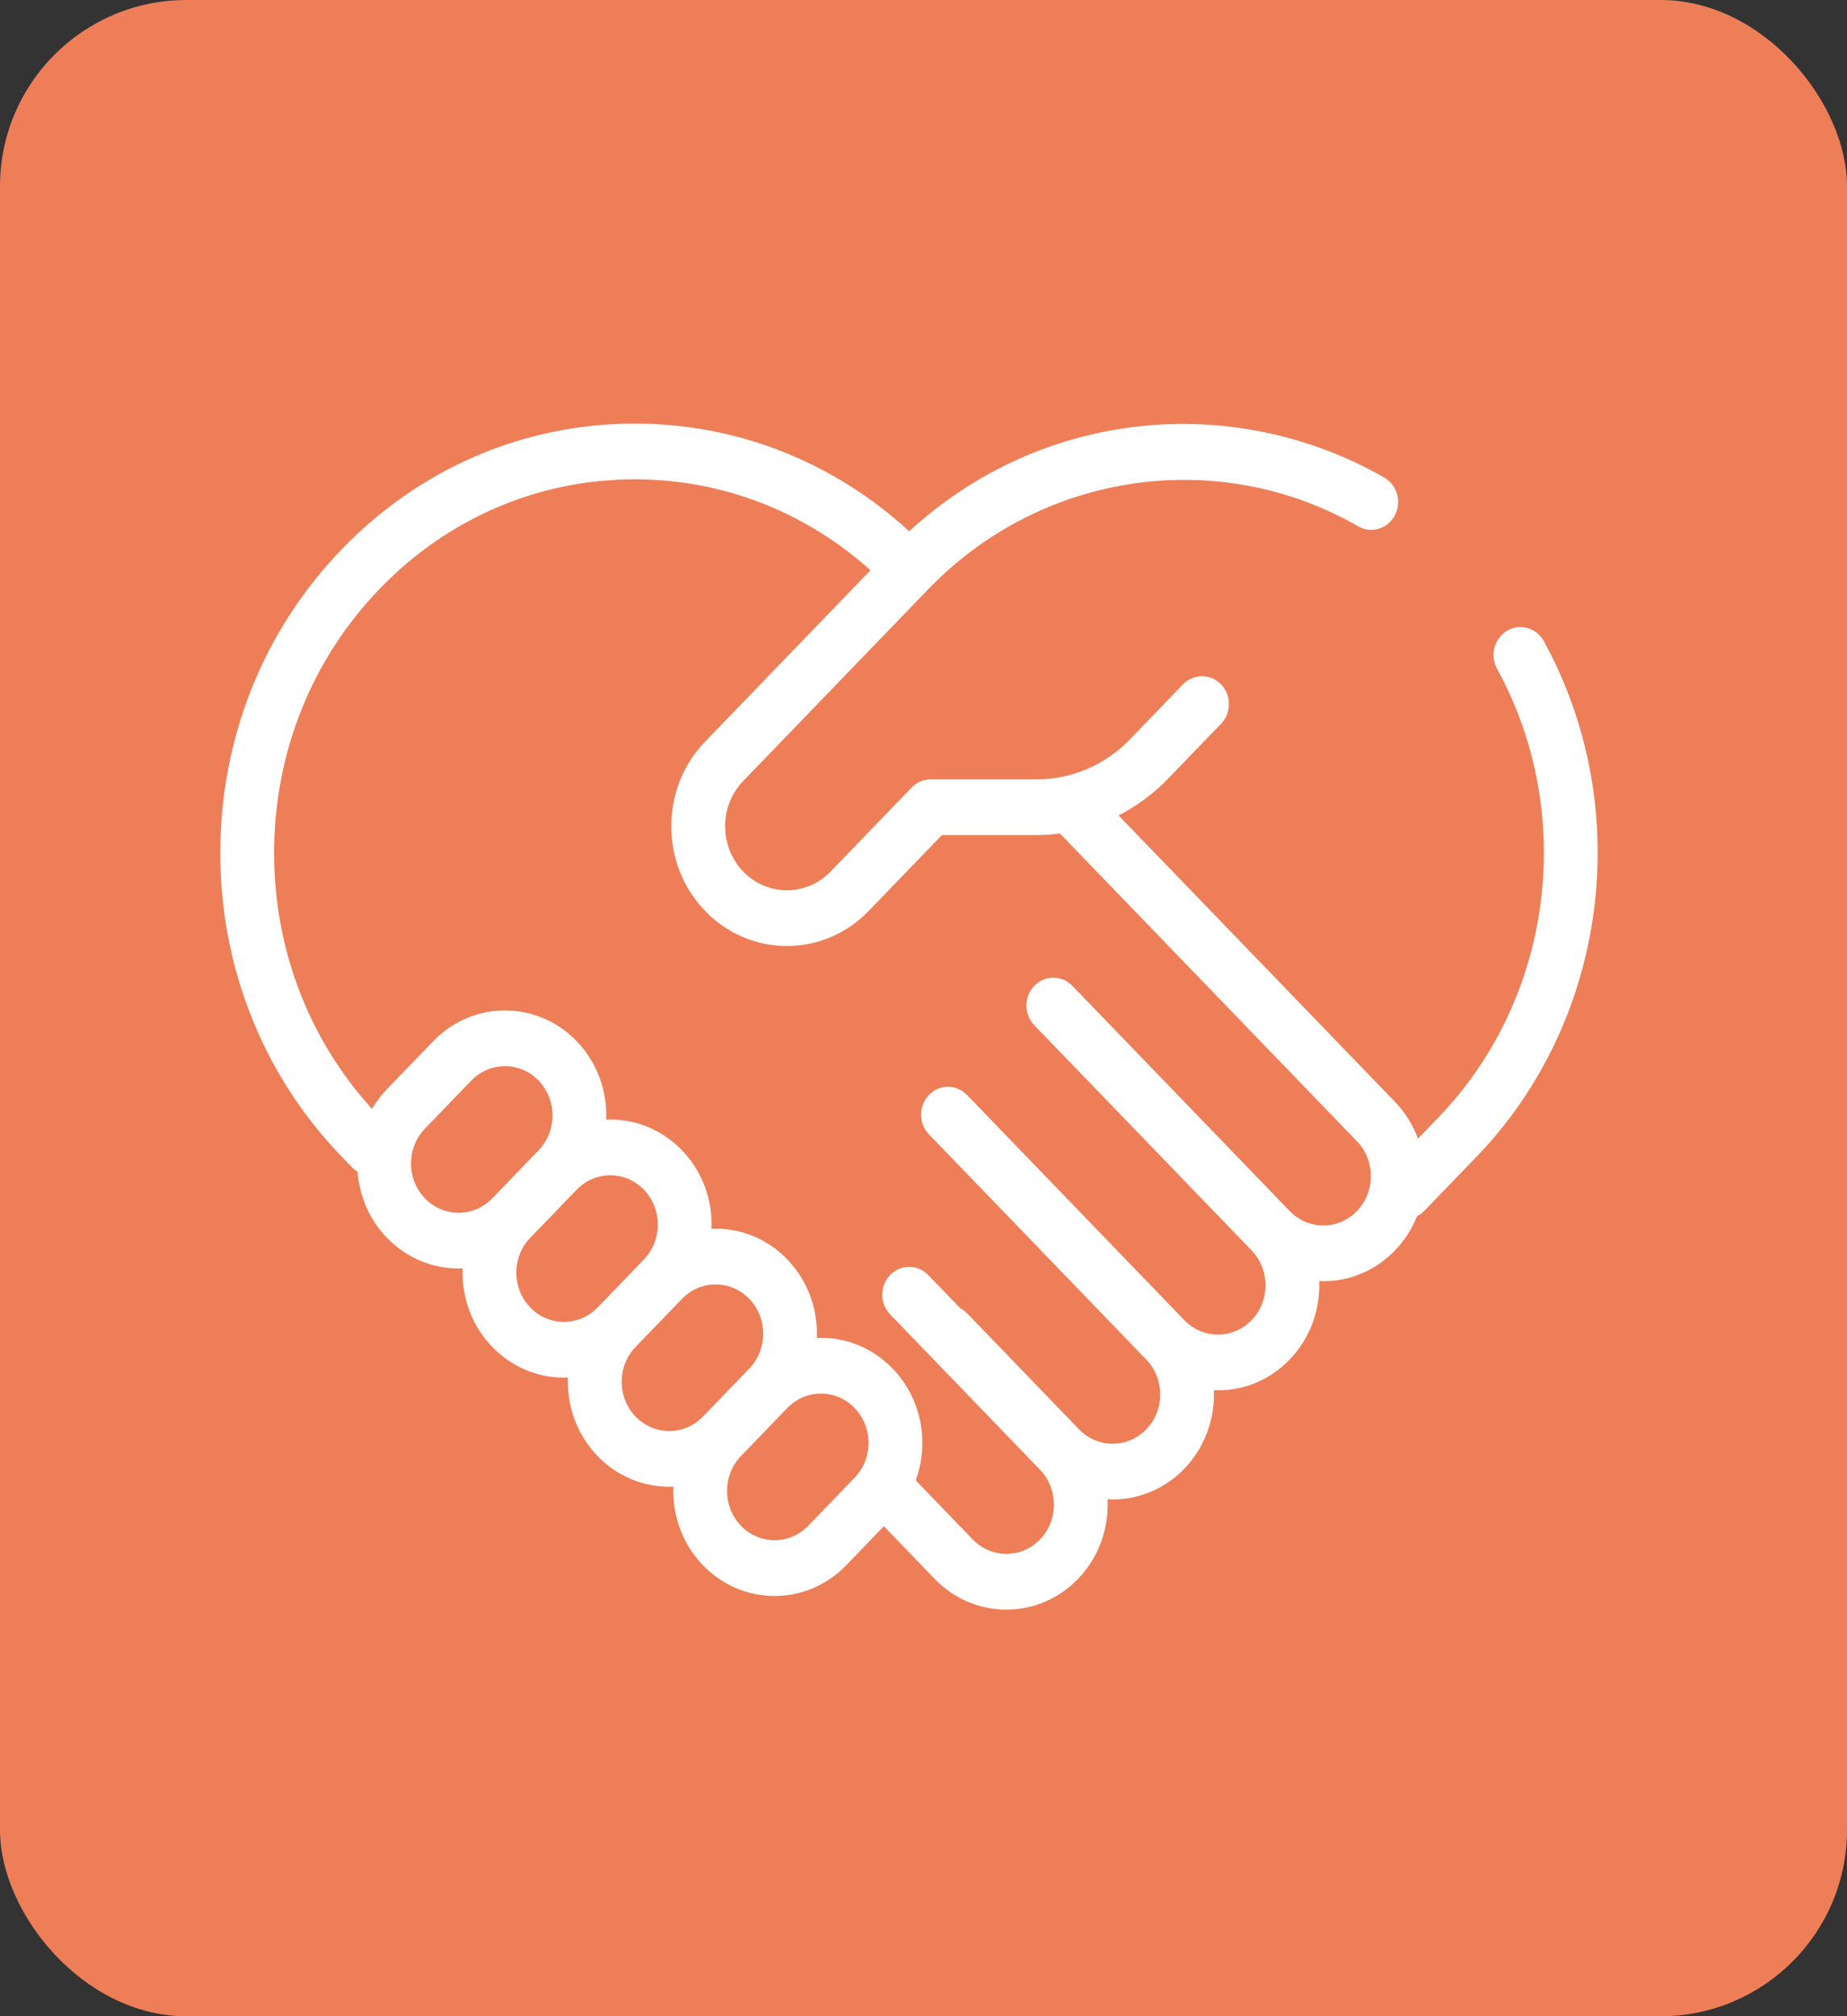 <svg xmlns="http://www.w3.org/2000/svg" xmlns:xlink="http://www.w3.org/1999/xlink" width="109px" height="119px" viewBox="0 0 109 119"><rect x="0" y="0" width="109" height="119" fill="#333333" stroke="none"/><title>respeto</title><g id="Welcome" stroke="none" stroke-width="1" fill="none" fill-rule="evenodd"><g id="Mial-Salud-Torrelodones-Home" transform="translate(-841, -8252)"><g id="Group-13" transform="translate(290, 8221)"><g id="respeto" transform="translate(551, 31)"><rect id="Rectangle-Copy-27" fill="#EE7E57" x="0" y="0" width="109" height="119" rx="11"></rect><path d="M91.108,37.841 C90.674,37.051 89.704,36.775 88.943,37.224 C88.18,37.673 87.914,38.678 88.347,39.468 C93.064,48.062 91.64,58.953 84.885,65.953 L83.681,67.201 C83.39,66.41 82.94,65.668 82.326,65.032 L66.012,48.127 C67.079,47.583 68.065,46.857 68.93,45.96 L72.059,42.718 C72.679,42.075 72.679,41.033 72.059,40.391 C71.439,39.749 70.434,39.749 69.813,40.391 L66.684,43.634 C65.215,45.157 63.26,45.996 61.182,45.996 L54.927,45.996 C54.506,45.996 54.102,46.169 53.804,46.477 L49.016,51.439 C47.594,52.913 45.281,52.913 43.859,51.439 C42.437,49.966 42.437,47.568 43.859,46.095 L54.79,34.767 C61.471,27.844 71.9,26.321 80.152,31.064 C80.919,31.505 81.885,31.218 82.311,30.424 C82.736,29.629 82.459,28.627 81.692,28.187 C77.141,25.571 71.778,24.524 66.592,25.24 C61.738,25.91 57.296,28.016 53.654,31.357 C49.18,27.248 43.485,25 37.456,25 C30.923,25 24.782,27.636 20.163,32.423 C15.544,37.209 13,43.574 13,50.343 C13,57.112 15.544,63.477 20.163,68.263 L20.761,68.883 C20.865,68.991 20.981,69.079 21.103,69.151 C21.209,70.574 21.785,71.967 22.833,73.053 C24,74.262 25.531,74.866 27.064,74.866 C27.143,74.866 27.223,74.863 27.302,74.86 C27.299,74.943 27.297,75.027 27.297,75.11 C27.297,76.766 27.919,78.323 29.049,79.494 C30.216,80.703 31.747,81.308 33.28,81.308 C33.359,81.308 33.439,81.305 33.518,81.302 C33.515,81.385 33.513,81.468 33.513,81.552 C33.513,83.208 34.135,84.765 35.265,85.936 C36.432,87.145 37.964,87.749 39.496,87.749 C39.576,87.749 39.657,87.746 39.737,87.743 C39.673,89.413 40.253,91.105 41.481,92.378 C42.611,93.549 44.114,94.194 45.712,94.194 C47.31,94.194 48.812,93.549 49.942,92.378 L52.161,90.078 L55.159,93.184 C56.289,94.355 57.791,95 59.389,95 C60.987,95 62.49,94.355 63.62,93.184 C64.862,91.896 65.443,90.179 65.362,88.489 C65.462,88.494 65.562,88.497 65.661,88.497 C67.194,88.497 68.726,87.893 69.892,86.684 C71.119,85.412 71.7,83.721 71.636,82.052 C71.717,82.055 71.797,82.058 71.878,82.058 C73.476,82.058 74.978,81.413 76.108,80.242 C77.335,78.971 77.916,77.28 77.852,75.61 C77.933,75.614 78.013,75.617 78.094,75.617 C79.692,75.617 81.194,74.972 82.324,73.801 C82.898,73.206 83.33,72.519 83.622,71.786 C83.776,71.708 83.922,71.604 84.05,71.471 L87.129,68.28 C94.893,60.236 96.528,47.719 91.108,37.841 Z M27.064,71.578 C26.314,71.578 25.609,71.276 25.078,70.726 C24.548,70.176 24.256,69.446 24.256,68.669 C24.256,67.892 24.548,67.161 25.078,66.611 L27.814,63.776 C28.345,63.226 29.05,62.924 29.8,62.924 C30.55,62.924 31.255,63.226 31.785,63.776 C32.88,64.91 32.88,66.756 31.785,67.891 L29.049,70.726 C28.519,71.275 27.814,71.578 27.064,71.578 Z M31.295,77.168 C30.764,76.618 30.472,75.888 30.472,75.11 C30.472,74.333 30.764,73.603 31.295,73.053 L34.031,70.218 C34.031,70.218 34.031,70.218 34.031,70.217 C34.561,69.668 35.266,69.365 36.016,69.365 C36.766,69.365 37.471,69.668 38.002,70.217 C39.096,71.352 39.096,73.198 38.002,74.332 L35.266,77.168 C34.171,78.302 32.389,78.302 31.295,77.168 Z M37.511,83.609 C36.98,83.06 36.688,82.329 36.688,81.552 C36.688,80.775 36.98,80.044 37.511,79.495 L40.247,76.659 C40.247,76.659 40.247,76.659 40.247,76.659 C40.777,76.109 41.482,75.807 42.232,75.807 C42.982,75.807 43.687,76.109 44.218,76.659 C45.312,77.794 45.312,79.639 44.218,80.774 L41.481,83.609 C40.387,84.744 38.606,84.744 37.511,83.609 Z M50.434,87.216 L47.697,90.051 C47.167,90.601 46.462,90.904 45.712,90.904 C44.962,90.904 44.257,90.601 43.727,90.051 C42.632,88.917 42.632,87.071 43.727,85.937 L46.463,83.101 C46.463,83.101 46.463,83.101 46.463,83.101 C46.993,82.551 47.698,82.249 48.448,82.249 C49.198,82.249 49.903,82.551 50.434,83.101 C50.964,83.65 51.256,84.381 51.256,85.158 C51.256,85.936 50.964,86.666 50.434,87.216 Z M80.08,71.474 C79.55,72.023 78.845,72.326 78.095,72.326 C77.345,72.326 76.64,72.023 76.109,71.474 L69.501,64.625 C69.5,64.625 69.5,64.625 69.5,64.624 L63.284,58.183 C62.664,57.541 61.659,57.541 61.039,58.183 C60.419,58.826 60.419,59.868 61.039,60.51 L73.864,73.8 C74.959,74.935 74.959,76.781 73.864,77.915 C73.334,78.465 72.628,78.767 71.879,78.767 C71.129,78.767 70.424,78.465 69.893,77.915 L57.068,64.625 C56.448,63.983 55.443,63.983 54.823,64.625 C54.203,65.267 54.203,66.309 54.823,66.952 L61.038,73.392 C61.038,73.393 61.039,73.393 61.039,73.394 L67.648,80.242 C68.743,81.377 68.743,83.223 67.648,84.357 C66.553,85.492 64.772,85.492 63.677,84.357 L57.069,77.508 C56.946,77.382 56.809,77.281 56.663,77.205 L54.778,75.251 C54.158,74.609 53.153,74.609 52.532,75.251 C51.912,75.894 51.912,76.936 52.532,77.578 L61.376,86.742 C62.47,87.877 62.47,89.722 61.376,90.857 C60.845,91.407 60.14,91.709 59.39,91.709 C58.64,91.709 57.935,91.407 57.405,90.857 L54.04,87.37 C54.296,86.673 54.432,85.926 54.432,85.158 C54.432,83.502 53.809,81.945 52.679,80.774 C51.549,79.603 50.047,78.958 48.449,78.958 C48.368,78.958 48.288,78.961 48.207,78.964 C48.271,77.295 47.691,75.604 46.463,74.332 C45.333,73.161 43.831,72.516 42.233,72.516 C42.152,72.516 42.072,72.519 41.991,72.522 C42.055,70.853 41.475,69.162 40.247,67.89 C39.117,66.719 37.615,66.074 36.017,66.074 C35.936,66.074 35.856,66.077 35.775,66.081 C35.839,64.411 35.259,62.72 34.032,61.449 C31.699,59.031 27.903,59.031 25.57,61.449 L22.834,64.284 C22.488,64.642 22.196,65.033 21.953,65.447 C18.223,61.342 16.176,56.006 16.176,50.343 C16.176,44.452 18.39,38.914 22.409,34.749 C26.428,30.584 31.773,28.29 37.456,28.29 C42.622,28.29 47.506,30.185 51.371,33.657 L41.614,43.768 C40.325,45.103 39.616,46.879 39.616,48.767 C39.616,50.656 40.325,52.431 41.614,53.766 C42.944,55.144 44.691,55.834 46.438,55.834 C48.185,55.834 49.932,55.145 51.262,53.766 L55.586,49.286 L61.183,49.286 C61.645,49.286 62.102,49.253 62.553,49.195 L80.081,67.359 C81.175,68.494 81.175,70.34 80.08,71.474 Z" id="Shape" fill="#FFFFFF" fill-rule="nonzero"></path></g></g></g></g></svg>